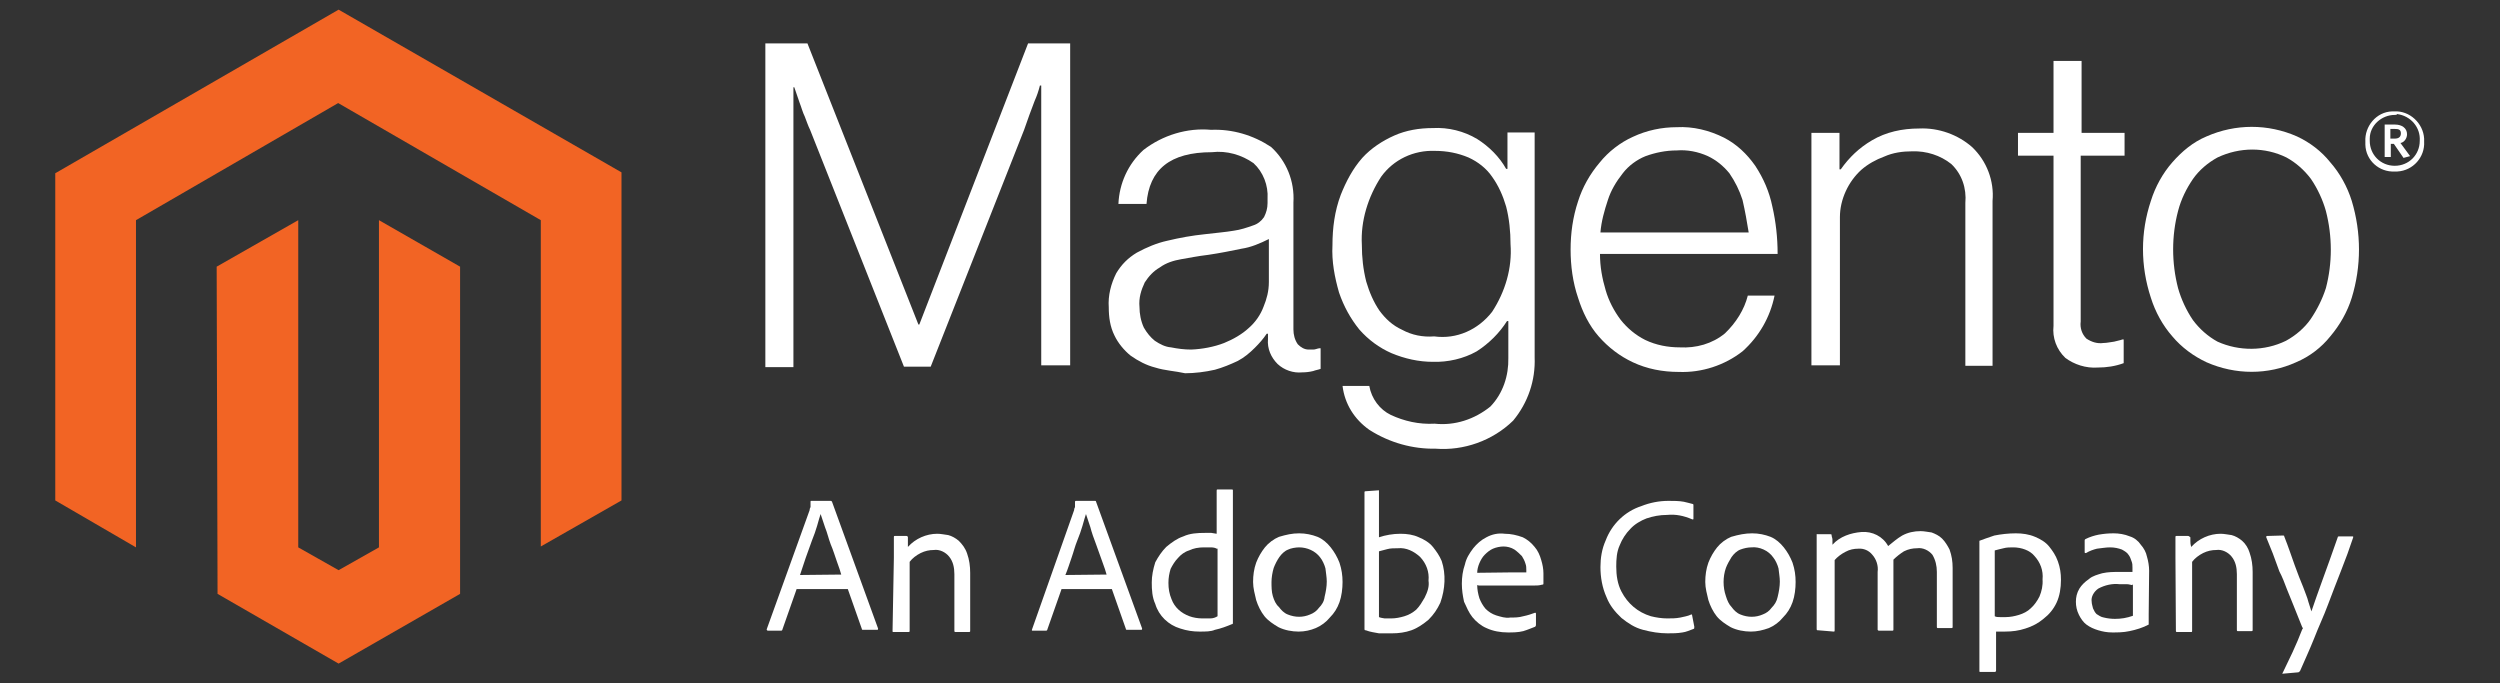 <svg width="150" height="41" viewBox="0 0 150 41" fill="none" xmlns="http://www.w3.org/2000/svg">
<rect x="0" y="0" width="150" height="41" fill="#333333" stroke="none"/>
<g clip-path="url(#clip0_2741_39115)">
<path d="M20.316 0.579L3.316 10.395V30.026L8.159 32.842V13.21L20.29 6.184L32.448 13.21V32.789L37.29 30.026V10.342L20.316 0.579Z" fill="#F26424"/>
<path d="M22.737 32.842L20.316 34.211L17.895 32.842V13.21L13 16L13.053 35.632L20.316 39.816L27.605 35.632V16L22.737 13.21V32.842Z" fill="#F26424"/>
<path d="M48.447 2.605L55.105 19.474H55.158L61.684 2.605H64.21V21.921H62.474V5.132H62.395C62.316 5.447 62.21 5.763 62.079 6.053L61.763 6.895L61.447 7.789L55.842 22H54.237L48.605 7.789C48.474 7.526 48.395 7.263 48.289 7C48.158 6.737 48.079 6.421 47.974 6.158L47.658 5.237H47.605V22.026H45.921V2.605H48.447Z" fill="white"/>
<path d="M69.316 22.053C68.79 21.921 68.29 21.658 67.842 21.342C67.448 21.026 67.079 20.579 66.869 20.132C66.605 19.605 66.526 19.026 66.526 18.447C66.474 17.737 66.658 17.026 66.974 16.395C67.29 15.868 67.684 15.474 68.211 15.158C68.79 14.842 69.421 14.579 70.026 14.447C70.79 14.263 71.526 14.132 72.29 14.053C72.948 13.974 73.579 13.921 74.026 13.842C74.421 13.79 74.816 13.658 75.184 13.526C75.448 13.447 75.684 13.263 75.842 13.026C75.974 12.763 76.053 12.5 76.053 12.184V11.921C76.105 11.132 75.79 10.316 75.211 9.789C74.5 9.289 73.605 9.026 72.711 9.132C70.211 9.132 68.948 10.158 68.79 12.237H67.105C67.158 11 67.684 9.842 68.605 9C69.763 8.105 71.237 7.658 72.658 7.789C73.948 7.737 75.184 8.105 76.263 8.816C77.184 9.658 77.684 10.868 77.605 12.158V19.763C77.605 20.079 77.684 20.395 77.869 20.658C78.053 20.842 78.263 20.974 78.526 20.974C78.605 20.974 78.711 20.974 78.79 20.974C78.921 20.974 79 20.921 79.158 20.895H79.237V22.132C79.105 22.184 78.921 22.21 78.79 22.263C78.579 22.316 78.342 22.342 78.132 22.342C77.605 22.395 77.053 22.21 76.658 21.842C76.263 21.447 76.026 20.921 76.079 20.342V20.026H76C75.79 20.342 75.553 20.605 75.29 20.868C74.974 21.184 74.658 21.447 74.263 21.658C73.816 21.868 73.369 22.053 72.895 22.184C72.316 22.316 71.684 22.395 71.105 22.395C70.526 22.263 69.895 22.237 69.316 22.053ZM73.448 20.579C73.974 20.368 74.526 20.053 74.921 19.684C75.316 19.342 75.632 18.895 75.816 18.395C76 17.947 76.132 17.474 76.132 16.921V14.342C75.605 14.605 75.053 14.842 74.5 14.921C73.869 15.053 73.211 15.184 72.5 15.29C71.842 15.368 71.342 15.474 70.869 15.553C70.421 15.632 69.974 15.763 69.579 16.053C69.211 16.263 68.921 16.579 68.684 16.947C68.474 17.395 68.316 17.868 68.369 18.421C68.369 18.816 68.448 19.263 68.632 19.658C68.816 19.974 69.026 20.237 69.29 20.447C69.605 20.658 69.921 20.816 70.263 20.842C70.658 20.921 71.053 20.974 71.474 20.974C72.132 20.947 72.842 20.816 73.448 20.579Z" fill="white"/>
<path d="M82.158 25.79C81.263 25.158 80.684 24.237 80.553 23.158H82.158C82.29 23.921 82.79 24.579 83.448 24.895C84.237 25.263 85.132 25.474 86.079 25.421C87.29 25.553 88.474 25.158 89.421 24.395C90.184 23.605 90.526 22.526 90.5 21.474V19.263H90.421C89.974 19.974 89.342 20.605 88.605 21.079C87.816 21.526 86.868 21.737 85.974 21.71C85.132 21.71 84.29 21.526 83.474 21.184C82.763 20.868 82.105 20.395 81.553 19.763C81.026 19.105 80.632 18.395 80.342 17.553C80.079 16.632 79.895 15.684 79.948 14.71C79.948 13.684 80.079 12.658 80.448 11.684C80.763 10.895 81.158 10.132 81.737 9.474C82.263 8.895 82.948 8.447 83.658 8.132C84.368 7.816 85.158 7.684 85.974 7.684C86.895 7.632 87.842 7.868 88.632 8.342C89.342 8.789 89.974 9.421 90.368 10.132H90.448V7.947H92.079V21.447C92.132 22.816 91.684 24.158 90.79 25.237C89.553 26.447 87.816 27.053 86.132 26.921C84.79 26.947 83.395 26.579 82.158 25.79ZM89.526 18.71C90.316 17.5 90.737 16.079 90.632 14.658C90.632 13.895 90.553 13.105 90.368 12.395C90.184 11.763 89.921 11.158 89.526 10.605C89.184 10.105 88.684 9.711 88.105 9.447C87.474 9.184 86.816 9.053 86.105 9.053C84.816 9 83.605 9.579 82.868 10.605C82.079 11.816 81.632 13.263 81.711 14.684C81.711 15.447 81.79 16.158 81.974 16.895C82.158 17.526 82.421 18.132 82.763 18.632C83.132 19.132 83.553 19.526 84.132 19.79C84.711 20.105 85.368 20.237 86.053 20.184C87.395 20.368 88.684 19.79 89.526 18.71Z" fill="white"/>
<path d="M97.973 21.737C97.184 21.368 96.499 20.842 95.921 20.184C95.342 19.526 94.947 18.71 94.684 17.868C94.368 16.947 94.236 15.947 94.236 14.974C94.236 14 94.368 13.026 94.684 12.079C94.947 11.237 95.394 10.447 95.973 9.763C96.499 9.105 97.21 8.553 97.973 8.21C98.815 7.816 99.71 7.632 100.605 7.632C101.578 7.579 102.552 7.816 103.447 8.263C104.21 8.658 104.815 9.237 105.315 9.947C105.815 10.71 106.157 11.5 106.342 12.395C106.552 13.316 106.657 14.263 106.657 15.237H95.999C95.999 16 96.131 16.71 96.342 17.421C96.526 18.053 96.842 18.658 97.236 19.184C97.631 19.684 98.131 20.105 98.71 20.395C99.368 20.71 100.078 20.842 100.789 20.842C101.763 20.895 102.736 20.631 103.499 20C104.157 19.368 104.657 18.579 104.868 17.737H106.473C106.21 19.026 105.552 20.184 104.552 21.079C103.473 21.921 102.105 22.368 100.736 22.316C99.736 22.316 98.815 22.131 97.973 21.737ZM104.552 12C104.368 11.421 104.105 10.895 103.763 10.395C103.394 9.947 102.973 9.605 102.473 9.368C101.894 9.105 101.236 8.974 100.605 9.026C99.947 9.026 99.315 9.158 98.736 9.368C98.21 9.579 97.71 9.947 97.368 10.395C96.973 10.895 96.657 11.421 96.473 12C96.263 12.632 96.078 13.289 96.026 13.947H104.921C104.815 13.289 104.71 12.684 104.552 12Z" fill="white"/>
<path d="M110.369 7.974V10.158H110.448C110.948 9.447 111.553 8.868 112.316 8.421C113.158 7.921 114.132 7.71 115.158 7.71C116.316 7.658 117.474 8.079 118.316 8.816C119.211 9.658 119.658 10.868 119.553 12.053V21.947H117.921V12.184C118 11.289 117.711 10.447 117.079 9.842C116.421 9.316 115.579 9.053 114.737 9.079C114.158 9.079 113.579 9.158 113.053 9.395C112.553 9.579 112.079 9.842 111.685 10.184C110.895 10.895 110.395 11.974 110.395 13.026V21.921H108.685V7.974H110.369Z" fill="white"/>
<path d="M123.921 21.474C123.395 20.974 123.132 20.263 123.211 19.552V9.342H121.079V7.973H123.211V3.658H124.895V7.973H127.474V9.342H124.842V19.289C124.79 19.684 124.921 20.052 125.184 20.316C125.5 20.526 125.842 20.631 126.211 20.579C126.421 20.579 126.605 20.526 126.842 20.5C127.026 20.447 127.211 20.421 127.342 20.368H127.421V21.789C126.921 21.974 126.395 22.052 125.869 22.052C125.158 22.105 124.448 21.868 123.921 21.474Z" fill="white"/>
<path d="M132.395 21.737C131.605 21.368 130.895 20.842 130.342 20.184C129.763 19.526 129.316 18.71 129.053 17.868C128.421 15.947 128.421 13.947 129.053 12.052C129.316 11.21 129.763 10.395 130.342 9.737C130.921 9.079 131.579 8.526 132.395 8.184C134.132 7.421 136.079 7.421 137.816 8.184C138.605 8.552 139.29 9.079 139.816 9.737C140.395 10.395 140.842 11.21 141.105 12.052C141.684 13.973 141.684 15.973 141.105 17.868C140.842 18.71 140.395 19.5 139.816 20.184C139.29 20.842 138.579 21.395 137.763 21.737C136.079 22.5 134.132 22.5 132.395 21.737ZM137.158 20.447C137.737 20.131 138.263 19.684 138.632 19.158C139.026 18.579 139.342 17.947 139.553 17.289C139.948 15.789 139.948 14.184 139.553 12.658C139.369 12 139.053 11.316 138.658 10.737C138.263 10.21 137.763 9.763 137.184 9.447C135.895 8.816 134.395 8.816 133.053 9.447C132.474 9.763 131.948 10.21 131.579 10.737C131.184 11.316 130.869 11.947 130.684 12.658C130.29 14.158 130.29 15.763 130.684 17.289C130.869 17.947 131.184 18.631 131.579 19.21C131.974 19.737 132.474 20.184 133.053 20.5C134.342 21.079 135.869 21.079 137.158 20.447Z" fill="white"/>
<path d="M143.685 10.29C142.764 10.342 141.948 9.632 141.922 8.684C141.922 8.632 141.922 8.553 141.922 8.5C141.869 7.579 142.58 6.711 143.527 6.684C143.58 6.684 143.606 6.684 143.659 6.684C144.58 6.632 145.395 7.395 145.448 8.316C145.448 8.368 145.448 8.447 145.448 8.5C145.501 9.421 144.79 10.237 143.843 10.29C143.816 10.29 143.764 10.29 143.685 10.29ZM143.685 6.895C142.895 6.895 142.185 7.526 142.185 8.316C142.185 8.368 142.185 8.395 142.185 8.447C142.185 9.289 142.843 9.947 143.685 9.947C144.527 9.947 145.185 9.289 145.185 8.447C145.237 7.658 144.659 6.947 143.816 6.842C143.816 6.895 143.764 6.895 143.685 6.895ZM144.211 9.474L143.632 8.632H143.448V9.421H143.08V7.474H143.711C144.106 7.474 144.422 7.684 144.422 8.053C144.422 8.316 144.237 8.553 144.027 8.579L144.606 9.368L144.211 9.474ZM143.685 7.737H143.422V8.316H143.685C143.895 8.316 144.053 8.237 144.053 8C144.053 7.763 143.895 7.737 143.685 7.737Z" fill="white"/>
<path d="M47.789 35.368L46.947 37.763C46.947 37.816 46.895 37.842 46.868 37.842H46.079C46.026 37.842 46 37.789 46 37.763L48.579 30.605C48.579 30.552 48.579 30.526 48.632 30.421C48.632 30.342 48.632 30.21 48.632 30.105C48.632 30.052 48.632 30.052 48.684 30.052H49.842C49.895 30.052 49.921 30.105 49.921 30.105L52.684 37.71C52.684 37.763 52.684 37.789 52.632 37.789H51.789C51.737 37.789 51.711 37.789 51.711 37.737L50.868 35.342H47.789V35.368ZM50.474 34.474C50.421 34.289 50.342 34.026 50.211 33.684C50.079 33.316 50 33.026 49.842 32.658C49.711 32.316 49.632 31.947 49.5 31.631C49.368 31.263 49.316 31.052 49.237 30.842C49.184 31.026 49.105 31.237 49.026 31.552C48.947 31.816 48.842 32.131 48.711 32.447L48.342 33.474C48.211 33.842 48.132 34.131 48 34.5L50.474 34.474Z" fill="white"/>
<path d="M53.632 33.474C53.632 33.395 53.632 33.263 53.632 33.132C53.632 33 53.632 32.868 53.632 32.763C53.632 32.684 53.632 32.553 53.632 32.447C53.632 32.368 53.632 32.263 53.632 32.237C53.632 32.184 53.632 32.158 53.684 32.158H54.395C54.447 32.158 54.474 32.211 54.474 32.237C54.474 32.316 54.474 32.368 54.474 32.447C54.474 32.526 54.474 32.658 54.474 32.816C54.921 32.316 55.579 32.026 56.237 32.026C56.447 32.026 56.684 32.079 56.895 32.105C57.105 32.158 57.342 32.289 57.526 32.447C57.737 32.658 57.921 32.895 58.026 33.211C58.158 33.579 58.211 33.974 58.211 34.368V37.842C58.211 37.895 58.211 37.921 58.132 37.921H57.342C57.29 37.921 57.263 37.921 57.263 37.842V34.447C57.263 34.053 57.184 33.684 56.947 33.395C56.737 33.132 56.368 32.947 56.026 33C55.763 33 55.5 33.053 55.237 33.184C54.974 33.316 54.737 33.5 54.579 33.711V37.842C54.579 37.895 54.579 37.921 54.5 37.921H53.605C53.553 37.921 53.553 37.921 53.553 37.842L53.632 33.474Z" fill="white"/>
<path d="M63.685 35.368L62.843 37.763C62.843 37.816 62.79 37.842 62.764 37.842H61.974C61.922 37.842 61.895 37.842 61.922 37.763L64.448 30.605C64.448 30.552 64.448 30.526 64.5 30.421C64.5 30.342 64.5 30.21 64.5 30.105C64.5 30.105 64.5 30.052 64.553 30.052H65.711C65.711 30.052 65.764 30.052 65.764 30.105L68.527 37.71C68.527 37.763 68.527 37.789 68.474 37.789H67.632C67.579 37.789 67.553 37.789 67.553 37.737L66.711 35.342H63.685V35.368ZM66.395 34.474C66.343 34.289 66.264 34.026 66.132 33.684L65.764 32.658C65.632 32.316 65.5 31.947 65.421 31.631C65.29 31.263 65.237 31.052 65.158 30.842C65.106 31.026 65.027 31.237 64.948 31.552C64.869 31.816 64.764 32.131 64.632 32.447C64.5 32.763 64.421 33.105 64.29 33.474C64.158 33.842 64.079 34.131 63.922 34.5L66.395 34.474Z" fill="white"/>
<path d="M71.974 37.895C71.579 37.895 71.211 37.842 70.816 37.711C70.106 37.5 69.526 36.947 69.316 36.237C69.132 35.842 69.106 35.395 69.106 34.947C69.106 34.553 69.184 34.158 69.316 33.737C69.5 33.395 69.711 33.079 69.974 32.816C70.29 32.553 70.606 32.316 71 32.184C71.395 32 71.842 31.974 72.29 31.974C72.421 31.974 72.553 31.974 72.684 31.974L73 32.026V29.447C73 29.395 73 29.368 73.053 29.368H73.895C73.948 29.368 73.974 29.368 73.974 29.421V37.053C73.974 37.132 73.974 37.237 73.974 37.368C73.974 37.421 73.974 37.447 73.921 37.447C73.606 37.579 73.263 37.711 72.895 37.789C72.658 37.895 72.342 37.895 71.974 37.895ZM73 32.921C72.921 32.868 72.79 32.842 72.632 32.842C72.5 32.842 72.369 32.842 72.237 32.842C71.921 32.842 71.606 32.895 71.342 33.026C71.079 33.105 70.842 33.289 70.684 33.474C70.5 33.658 70.342 33.921 70.237 34.132C70.158 34.395 70.106 34.658 70.106 34.974C70.106 35.316 70.158 35.632 70.29 35.947C70.474 36.447 70.869 36.789 71.369 36.974C71.579 37.053 71.869 37.105 72.132 37.105C72.316 37.105 72.448 37.105 72.606 37.105C72.79 37.105 72.921 37.053 73.053 36.974V32.921H73Z" fill="white"/>
<path d="M77.948 32C78.343 32 78.711 32.079 79.053 32.211C79.369 32.342 79.632 32.579 79.843 32.842C80.053 33.105 80.237 33.421 80.369 33.763C80.5 34.158 80.553 34.526 80.553 34.921C80.553 35.316 80.5 35.763 80.369 36.132C80.237 36.5 80.053 36.789 79.79 37.053C79.579 37.316 79.263 37.553 78.948 37.684C78.632 37.816 78.29 37.895 77.921 37.895C77.527 37.895 77.079 37.816 76.711 37.632C76.395 37.447 76.079 37.237 75.869 36.974C75.658 36.711 75.474 36.342 75.369 36C75.29 35.658 75.185 35.289 75.185 34.921C75.185 34.526 75.237 34.132 75.369 33.763C75.5 33.421 75.685 33.105 75.895 32.842C76.106 32.579 76.421 32.342 76.737 32.211C77.185 32.079 77.527 32 77.948 32ZM77.948 32.842C77.737 32.842 77.448 32.895 77.29 32.974C77.079 33.053 76.895 33.237 76.763 33.421C76.632 33.605 76.5 33.868 76.421 34.079C76.343 34.342 76.29 34.658 76.29 34.921C76.29 35.184 76.29 35.5 76.369 35.763C76.448 36.026 76.553 36.263 76.737 36.421C76.869 36.605 77.053 36.789 77.263 36.868C77.711 37.053 78.185 37.053 78.606 36.868C78.816 36.789 79 36.658 79.132 36.474C79.316 36.289 79.448 36.079 79.474 35.816C79.553 35.5 79.606 35.184 79.606 34.895C79.606 34.632 79.553 34.368 79.527 34.105C79.474 33.895 79.343 33.605 79.211 33.447C78.921 33.053 78.421 32.842 77.948 32.842Z" fill="white"/>
<path d="M82.685 29.421H82.738C82.738 29.421 82.738 29.421 82.738 29.474V32.237C83.132 32.105 83.58 32.026 84.027 32.026C84.422 32.026 84.79 32.079 85.132 32.237C85.448 32.368 85.764 32.553 85.974 32.816C86.185 33.079 86.369 33.342 86.501 33.658C86.764 34.447 86.711 35.342 86.422 36.158C86.238 36.553 86.027 36.868 85.711 37.184C85.395 37.447 85.053 37.684 84.685 37.816C84.317 37.947 83.922 38 83.527 38C83.264 38 83.001 38 82.738 38C82.474 37.947 82.211 37.921 81.948 37.816C81.895 37.816 81.869 37.816 81.869 37.737V29.553C81.869 29.5 81.869 29.474 81.948 29.474L82.685 29.421ZM85.711 34.842C85.764 34.316 85.58 33.816 85.211 33.421C84.843 33.079 84.369 32.842 83.869 32.895C83.659 32.895 83.422 32.895 83.238 32.947C83.053 33 82.922 33.026 82.738 33.079V37.026C82.869 37.079 82.948 37.079 83.08 37.105C83.211 37.105 83.343 37.105 83.474 37.105C83.738 37.105 84.001 37.053 84.264 36.974C84.527 36.895 84.764 36.763 84.974 36.579C85.185 36.368 85.317 36.132 85.474 35.868C85.659 35.5 85.764 35.184 85.711 34.842Z" fill="white"/>
<path d="M88.632 35.105C88.632 35.368 88.685 35.632 88.764 35.895C88.843 36.105 88.974 36.342 89.132 36.526C89.316 36.711 89.527 36.842 89.764 36.921C90.027 37 90.343 37.105 90.606 37.053C90.869 37.053 91.132 37.053 91.395 36.974C91.658 36.921 91.895 36.842 92.106 36.763C92.106 36.763 92.158 36.763 92.158 36.816V37.474C92.158 37.526 92.158 37.553 92.106 37.605C91.895 37.684 91.658 37.789 91.395 37.868C91.079 37.947 90.764 37.947 90.474 37.947C90.027 37.947 89.579 37.868 89.185 37.684C88.869 37.553 88.553 37.289 88.343 37.026C88.132 36.763 88 36.447 87.843 36.105C87.764 35.737 87.711 35.395 87.711 35.026C87.711 34.632 87.764 34.237 87.895 33.868C87.974 33.5 88.158 33.211 88.395 32.895C88.606 32.632 88.869 32.395 89.185 32.237C89.527 32.053 89.895 31.974 90.29 32.026C90.658 32.026 91 32.105 91.369 32.237C91.632 32.368 91.869 32.553 92.079 32.816C92.264 33.026 92.395 33.316 92.474 33.605C92.553 33.868 92.606 34.132 92.606 34.395C92.606 34.526 92.606 34.658 92.606 34.763C92.606 34.868 92.606 34.895 92.606 35C92.606 35.053 92.606 35.079 92.527 35.079C92.343 35.132 92.211 35.132 92.027 35.132H88.737L88.632 35.105ZM90.816 34.342H91.395H91.579V34.289V34.211C91.579 34.079 91.579 33.947 91.527 33.816C91.474 33.632 91.395 33.5 91.316 33.368C91.185 33.237 91.053 33.105 90.869 32.974C90.658 32.842 90.421 32.789 90.211 32.789C90 32.789 89.764 32.842 89.579 32.921C89.395 33 89.237 33.132 89.079 33.289C88.948 33.421 88.843 33.605 88.764 33.789C88.685 33.974 88.632 34.184 88.632 34.368L90.816 34.342Z" fill="white"/>
<path d="M101.659 37.605C101.659 37.684 101.659 37.737 101.606 37.737C101.396 37.816 101.159 37.921 100.948 37.947C100.633 38 100.369 38 100.054 38C99.554 38 99.08 37.921 98.58 37.789C98.08 37.658 97.685 37.395 97.29 37.079C96.896 36.71 96.58 36.316 96.396 35.842C96.133 35.263 96.027 34.631 96.027 34.026C96.027 33.5 96.106 32.947 96.343 32.421C96.712 31.447 97.501 30.684 98.475 30.368C99.001 30.158 99.554 30.052 100.106 30.052C100.422 30.052 100.738 30.052 101.027 30.105C101.212 30.158 101.396 30.184 101.554 30.237C101.606 30.237 101.606 30.289 101.606 30.316V31.105C101.606 31.158 101.606 31.184 101.527 31.158C101.027 30.947 100.554 30.842 100.027 30.895C99.58 30.895 99.185 30.974 98.79 31.105C98.448 31.237 98.08 31.447 97.817 31.737C97.554 32 97.317 32.368 97.185 32.71C97.001 33.105 96.975 33.553 96.975 34C96.975 34.526 97.054 35.053 97.29 35.5C97.659 36.21 98.264 36.737 99.054 36.974C99.369 37.053 99.712 37.105 100.027 37.105C100.291 37.105 100.554 37.105 100.817 37.053C101.027 37 101.264 36.974 101.475 36.868C101.527 36.868 101.527 36.868 101.527 36.921L101.659 37.605Z" fill="white"/>
<path d="M105.132 32C105.527 32 105.895 32.079 106.237 32.211C106.553 32.342 106.816 32.579 107.027 32.842C107.237 33.105 107.422 33.421 107.553 33.763C107.685 34.158 107.737 34.526 107.737 34.921C107.737 35.316 107.685 35.763 107.553 36.132C107.422 36.5 107.237 36.789 106.974 37.053C106.764 37.316 106.448 37.553 106.132 37.684C105.764 37.816 105.422 37.895 105.053 37.895C104.659 37.895 104.211 37.816 103.843 37.632C103.527 37.447 103.211 37.237 103.001 36.974C102.79 36.711 102.606 36.342 102.501 36C102.422 35.658 102.316 35.289 102.316 34.921C102.316 34.526 102.369 34.132 102.501 33.763C102.632 33.421 102.816 33.105 103.027 32.842C103.237 32.579 103.553 32.342 103.869 32.211C104.316 32.079 104.711 32 105.132 32ZM105.08 32.842C104.869 32.842 104.632 32.895 104.422 32.974C104.211 33.053 104.027 33.237 103.895 33.421C103.764 33.632 103.632 33.868 103.553 34.079C103.369 34.605 103.369 35.237 103.553 35.763C103.632 36.026 103.737 36.263 103.895 36.421C104.027 36.605 104.211 36.789 104.422 36.868C104.869 37.053 105.343 37.053 105.764 36.868C105.974 36.789 106.159 36.658 106.29 36.474C106.474 36.289 106.606 36.079 106.659 35.816C106.737 35.5 106.79 35.184 106.79 34.895C106.79 34.632 106.737 34.368 106.711 34.105C106.659 33.895 106.527 33.605 106.395 33.447C106.106 33.026 105.553 32.789 105.08 32.842Z" fill="white"/>
<path d="M109.079 37.816C109.026 37.816 109 37.816 109 37.737V33.342C109 33.079 109 32.842 109 32.632C109 32.421 109 32.263 109 32.132C109 32 109 32.053 109.053 32.053H109.816C109.868 32.053 109.895 32.053 109.895 32.105C109.895 32.184 109.947 32.289 109.947 32.368C109.947 32.447 109.947 32.579 109.947 32.684C110.395 32.184 111.053 31.974 111.684 31.921C112.342 31.868 112.974 32.184 113.289 32.763C113.553 32.553 113.816 32.316 114.132 32.132C114.474 31.947 114.842 31.868 115.237 31.868C115.447 31.868 115.684 31.921 115.895 31.947C116.105 32.026 116.342 32.132 116.526 32.316C116.711 32.5 116.868 32.763 116.974 32.974C117.105 33.342 117.158 33.684 117.158 34.079V37.605C117.158 37.658 117.158 37.684 117.079 37.684H116.289C116.237 37.684 116.211 37.684 116.211 37.605V34.316C116.211 33.947 116.132 33.605 115.947 33.289C115.737 33.026 115.368 32.842 115.026 32.895C114.763 32.895 114.5 32.947 114.237 33.079C114.026 33.211 113.789 33.395 113.605 33.579C113.605 33.658 113.605 33.763 113.605 33.895C113.605 34.026 113.605 34.211 113.605 34.342V37.763C113.605 37.816 113.605 37.842 113.526 37.842H112.737C112.684 37.842 112.658 37.789 112.658 37.789V34.316C112.711 33.947 112.579 33.553 112.342 33.289C112.132 33.026 111.816 32.895 111.5 32.921C111.237 32.921 110.974 32.974 110.737 33.105C110.474 33.237 110.237 33.421 110.079 33.605V37.816C110.079 37.868 110.079 37.895 110.026 37.895L109.079 37.816Z" fill="white"/>
<path d="M120.948 32C121.343 32 121.737 32.053 122.106 32.211C122.422 32.342 122.737 32.526 122.948 32.789C123.158 33.053 123.343 33.316 123.474 33.684C123.606 34.053 123.658 34.395 123.658 34.789C123.658 35.289 123.579 35.763 123.395 36.158C123.211 36.553 122.948 36.868 122.606 37.132C122.29 37.395 121.948 37.579 121.527 37.711C121.132 37.842 120.737 37.895 120.29 37.895H120.027H119.764V40.237C119.764 40.289 119.711 40.316 119.711 40.316H119.474H119.211H119.001H118.816C118.764 40.316 118.764 40.316 118.764 40.237V32.763C118.764 32.632 118.764 32.579 118.764 32.5V32.447C118.974 32.368 119.264 32.263 119.658 32.132C120.053 32.053 120.501 32 120.948 32ZM120.79 32.842C120.606 32.842 120.395 32.842 120.211 32.895C120.027 32.947 119.843 32.974 119.685 33.026V36.974C119.764 37.026 119.895 37.026 120.001 37.026H120.343C120.606 37.026 120.869 36.974 121.132 36.895C121.395 36.816 121.658 36.684 121.843 36.5C122.053 36.316 122.237 36.053 122.369 35.789C122.501 35.474 122.579 35.132 122.553 34.763C122.606 34.237 122.422 33.737 122.053 33.342C121.79 33.026 121.29 32.842 120.79 32.842Z" fill="white"/>
<path d="M128.922 36.842V37.158C128.922 37.237 128.922 37.342 128.922 37.421V37.474C128.58 37.658 128.159 37.789 127.764 37.868C127.396 37.947 127.054 37.947 126.738 37.947C126.422 37.947 126.159 37.895 125.896 37.816C125.633 37.737 125.396 37.632 125.185 37.474C125.001 37.342 124.843 37.105 124.738 36.895C124.606 36.632 124.554 36.368 124.554 36.105C124.554 35.842 124.606 35.579 124.764 35.316C124.896 35.105 125.08 34.921 125.343 34.737C125.554 34.553 125.87 34.474 126.133 34.395C126.501 34.316 126.791 34.316 127.159 34.316H127.685H127.948V34.053C127.948 33.921 127.948 33.816 127.896 33.684C127.843 33.553 127.817 33.421 127.712 33.289C127.633 33.158 127.501 33.079 127.317 32.974C127.106 32.895 126.87 32.842 126.606 32.842C126.343 32.842 126.08 32.895 125.817 32.921C125.606 32.974 125.37 33.053 125.159 33.184C125.106 33.184 125.08 33.184 125.08 33.132V32.421C125.08 32.368 125.133 32.342 125.133 32.342C125.396 32.211 125.659 32.132 125.922 32.079C126.238 32.026 126.501 32 126.817 32C127.133 32 127.475 32.053 127.791 32.184C128.054 32.263 128.291 32.447 128.448 32.684C128.633 32.895 128.764 33.132 128.817 33.395C128.896 33.658 128.948 33.974 128.948 34.237L128.922 36.842ZM127.948 35.105C127.87 35.105 127.738 35.053 127.633 35.053H127.185C126.738 35 126.291 35.105 125.896 35.316C125.633 35.5 125.448 35.816 125.501 36.105C125.501 36.237 125.554 36.368 125.58 36.5C125.633 36.632 125.712 36.763 125.791 36.842C125.922 36.921 126.054 37.026 126.238 37.053C126.448 37.105 126.685 37.132 126.896 37.132C127.264 37.132 127.606 37.079 127.975 36.947V35.026L127.948 35.105Z" fill="white"/>
<path d="M130.527 33.474C130.527 33.395 130.527 33.263 130.527 33.132C130.527 33 130.527 32.868 130.527 32.763C130.527 32.684 130.527 32.553 130.527 32.447C130.527 32.368 130.527 32.316 130.527 32.237C130.527 32.184 130.527 32.158 130.58 32.158H131.29C131.343 32.158 131.369 32.211 131.422 32.237C131.422 32.316 131.422 32.368 131.422 32.447C131.422 32.526 131.422 32.658 131.475 32.816C131.922 32.316 132.58 32.026 133.238 32.026C133.448 32.026 133.685 32.079 133.896 32.105C134.106 32.158 134.343 32.289 134.527 32.447C134.738 32.632 134.896 32.895 134.975 33.158C135.106 33.526 135.159 33.921 135.159 34.316V37.789C135.159 37.842 135.159 37.868 135.08 37.868H134.29C134.238 37.868 134.212 37.868 134.212 37.789V34.447C134.212 34.053 134.133 33.684 133.896 33.395C133.685 33.132 133.317 32.947 132.975 33C132.712 33 132.448 33.053 132.185 33.184C131.922 33.316 131.685 33.5 131.527 33.711V37.842C131.527 37.895 131.527 37.921 131.475 37.921H130.633C130.58 37.921 130.554 37.921 130.554 37.842L130.527 33.474Z" fill="white"/>
<path d="M136.975 32.131C137.027 32.131 137.054 32.131 137.054 32.184C137.317 32.842 137.501 33.421 137.685 33.921C137.869 34.421 138.027 34.842 138.185 35.21C138.317 35.579 138.448 35.868 138.501 36.105L138.685 36.684C138.869 36.158 139.08 35.526 139.343 34.816C139.606 34.105 139.922 33.21 140.264 32.237C140.264 32.184 140.317 32.184 140.343 32.184H141.132C141.185 32.184 141.211 32.184 141.185 32.263C140.975 32.895 140.738 33.552 140.475 34.21C140.211 34.868 139.948 35.579 139.685 36.263C139.422 36.974 139.106 37.631 138.843 38.316C138.58 38.974 138.264 39.658 138.001 40.263C137.948 40.316 137.922 40.342 137.869 40.342L136.975 40.421C136.922 40.421 136.922 40.421 136.975 40.342L137.554 39.131C137.764 38.684 137.948 38.237 138.133 37.763C138.185 37.71 138.185 37.684 138.133 37.631L137.922 37.105L137.606 36.316L137.211 35.342C137.08 35 136.948 34.631 136.764 34.289C136.633 33.921 136.501 33.579 136.369 33.21L135.975 32.237C135.975 32.184 135.975 32.158 136.027 32.158L136.975 32.131Z" fill="white"/>
</g>
<defs>
<clipPath id="clip0_2741_39115">
<rect width="149.737" height="40" fill="white" transform="translate(0 0.5)"/>
</clipPath>
</defs>
</svg>

